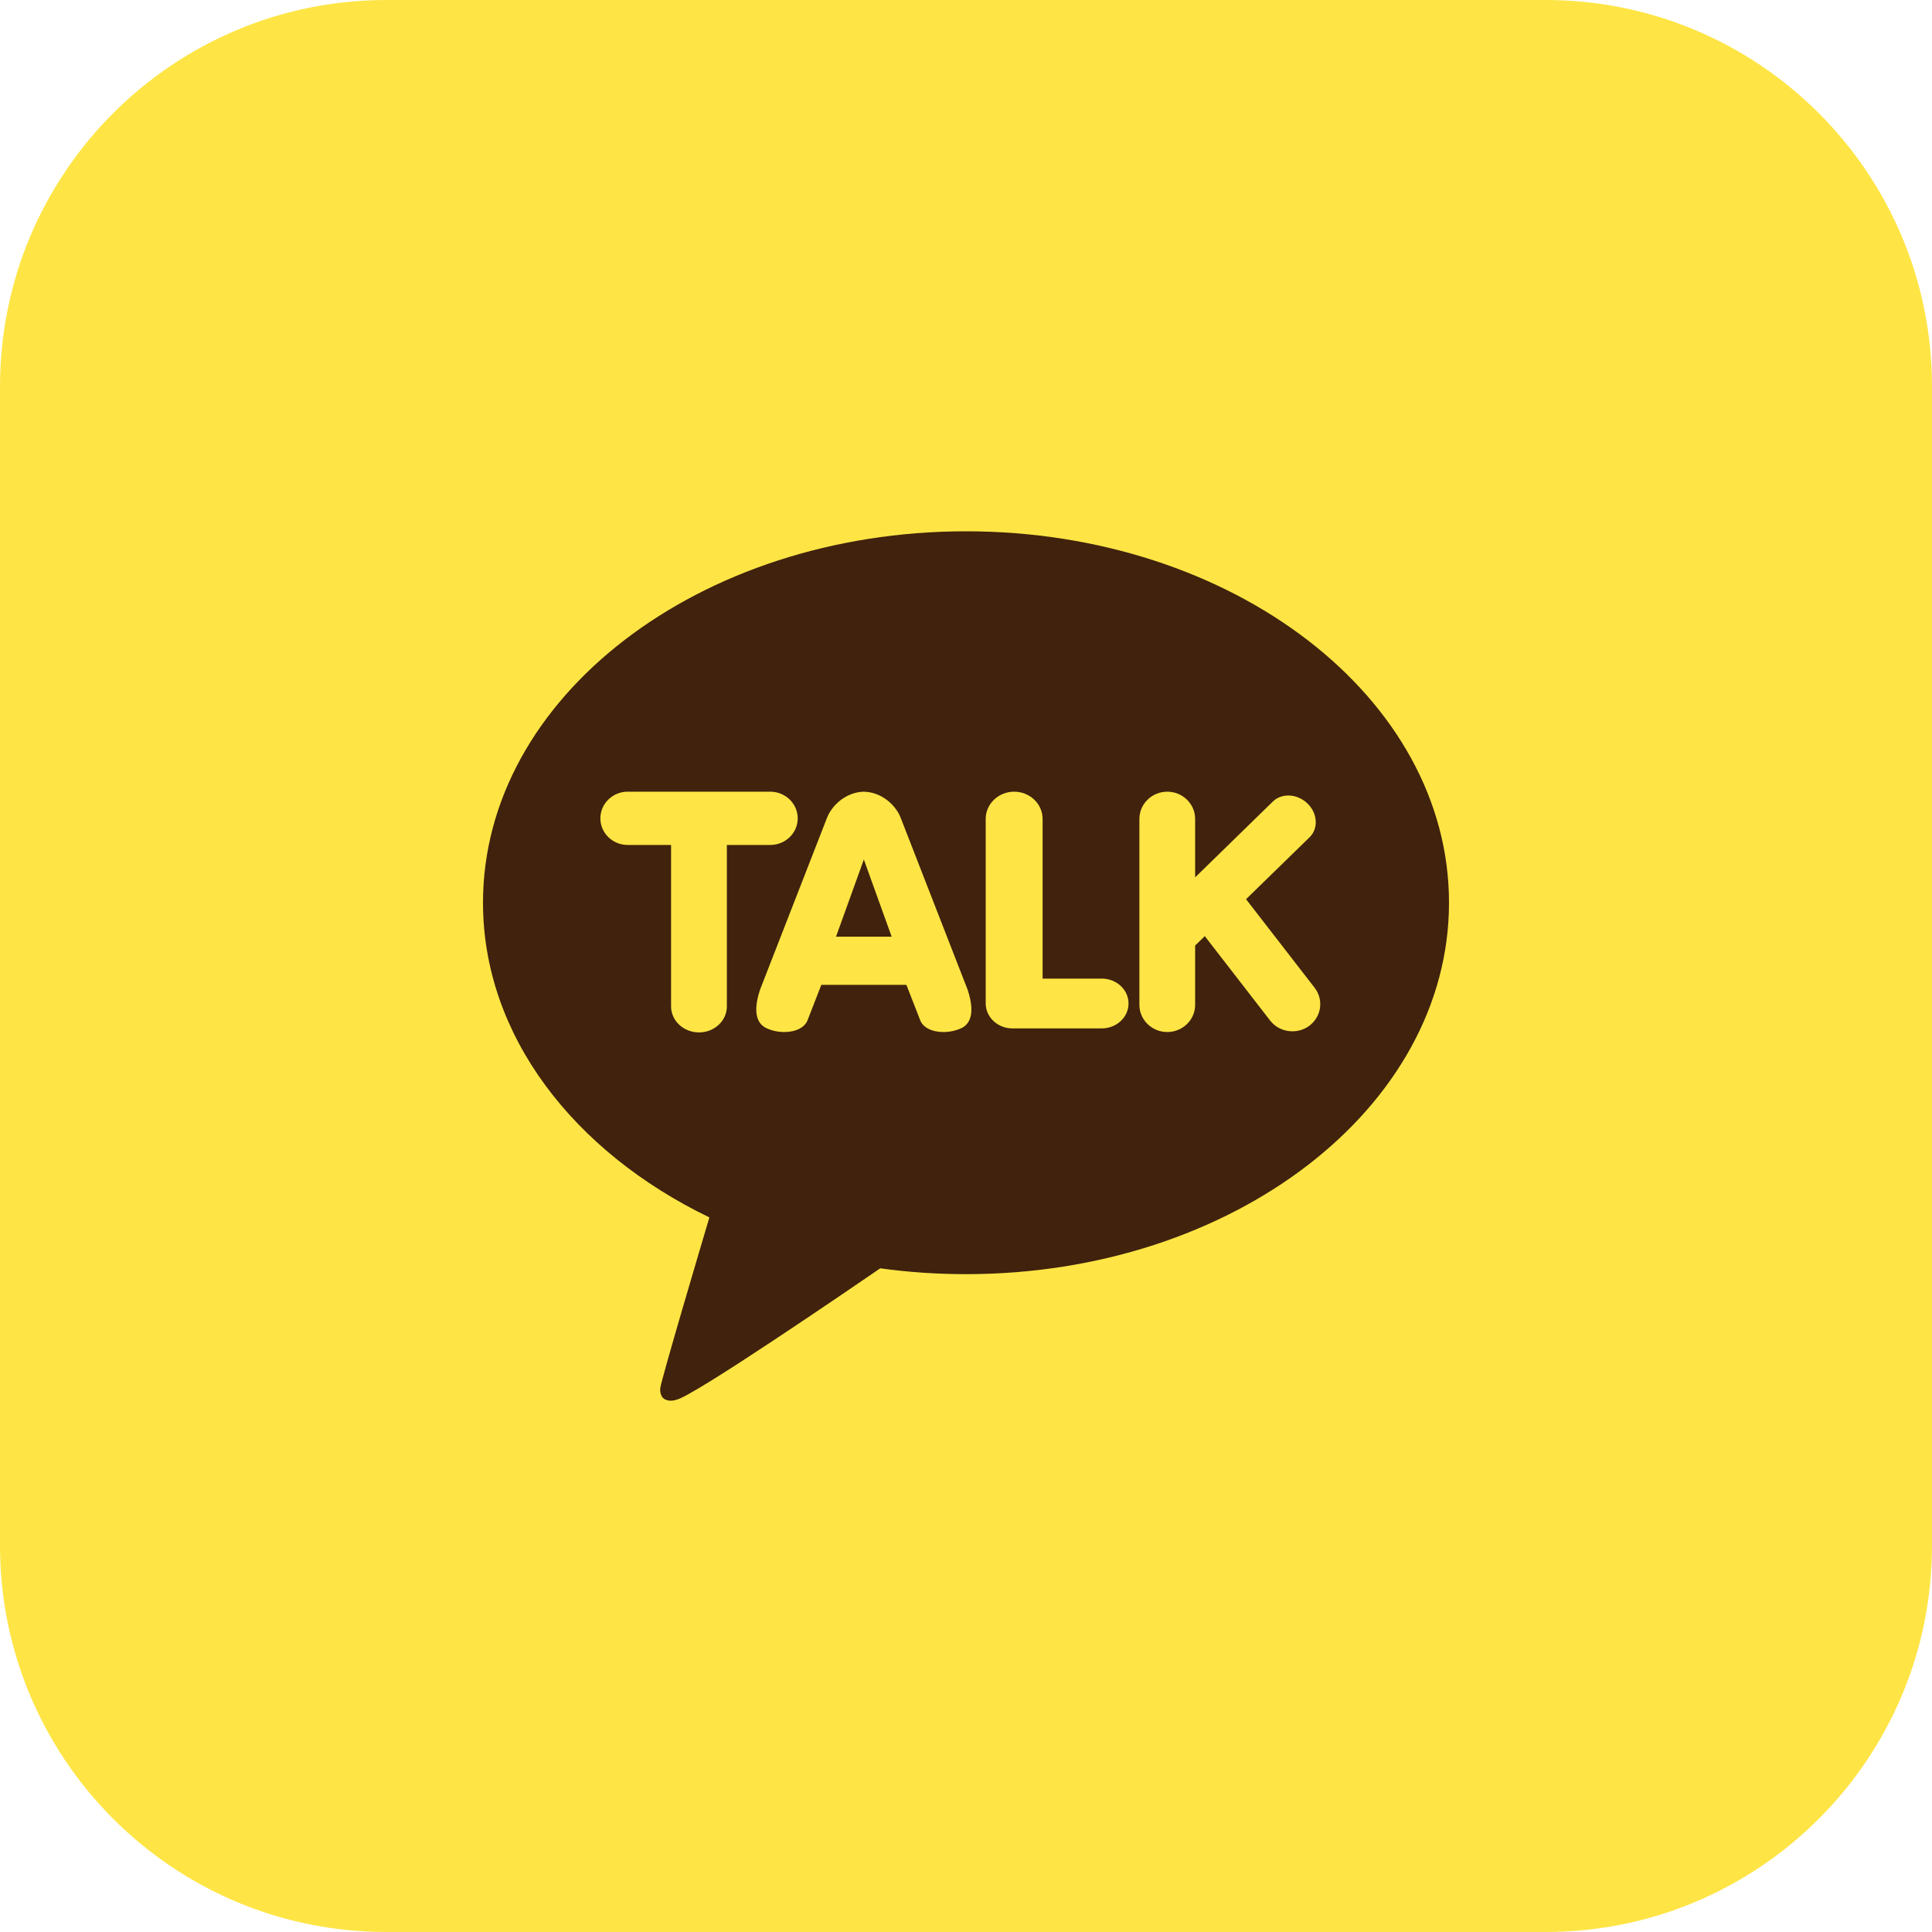 <svg width="40" height="40" viewBox="0 0 40 40" fill="none" xmlns="http://www.w3.org/2000/svg">
<path d="M0 8C0 3.582 3.582 0 8 0H32C36.418 0 40 3.582 40 8V32C40 36.418 36.418 40 32 40H8C3.582 40 0 36.418 0 32V8Z" fill="#FEE545"/>
<path fill-rule="evenodd" clip-rule="evenodd" d="M20 11C14.477 11 10 14.442 10 18.689C10 21.434 11.872 23.845 14.687 25.205C14.534 25.721 13.703 28.518 13.67 28.74C13.67 28.74 13.65 28.905 13.76 28.968C13.87 29.031 13.999 28.981 13.999 28.981C14.313 28.938 17.647 26.655 18.225 26.259C18.801 26.339 19.394 26.38 20 26.38C25.523 26.38 30 22.936 30 18.689C30 14.442 25.523 11 20 11Z" fill="#40220D"/>
<path fill-rule="evenodd" clip-rule="evenodd" d="M27.329 20.869C27.308 21.016 27.228 21.148 27.105 21.24C27.004 21.313 26.885 21.352 26.758 21.352C26.575 21.352 26.407 21.271 26.297 21.13L24.944 19.382L24.744 19.576V20.805C24.744 21.115 24.485 21.367 24.167 21.367C23.85 21.367 23.59 21.115 23.59 20.805V16.955C23.59 16.643 23.85 16.391 24.167 16.391C24.485 16.391 24.744 16.643 24.744 16.955V18.165L26.353 16.595C26.436 16.514 26.55 16.47 26.674 16.47C26.817 16.47 26.962 16.53 27.07 16.636C27.172 16.733 27.232 16.86 27.24 16.992C27.249 17.125 27.203 17.247 27.113 17.335L25.798 18.617L27.219 20.452C27.311 20.572 27.35 20.72 27.329 20.869Z" fill="#FEE545"/>
<path fill-rule="evenodd" clip-rule="evenodd" d="M22.811 21.292H20.961C20.656 21.292 20.408 21.06 20.408 20.775V16.955C20.408 16.643 20.672 16.391 20.997 16.391C21.321 16.391 21.586 16.643 21.586 16.955V20.261H22.811C23.117 20.261 23.365 20.492 23.365 20.775C23.365 21.06 23.117 21.292 22.811 21.292Z" fill="#FEE545"/>
<path fill-rule="evenodd" clip-rule="evenodd" d="M19.897 21.29C19.784 21.341 19.657 21.367 19.53 21.367C19.29 21.367 19.105 21.27 19.05 21.118L18.766 20.39H17.005L16.721 21.119C16.664 21.271 16.48 21.367 16.239 21.367C16.112 21.367 15.985 21.341 15.873 21.289C15.714 21.218 15.56 21.02 15.736 20.49L17.116 16.948C17.214 16.679 17.509 16.4 17.885 16.391C18.262 16.4 18.558 16.679 18.654 16.948L20.033 20.489C20.209 21.02 20.057 21.219 19.897 21.29Z" fill="#FEE545"/>
<path fill-rule="evenodd" clip-rule="evenodd" d="M15.049 20.837C15.049 21.134 14.79 21.375 14.473 21.375C14.153 21.375 13.894 21.134 13.894 20.837V17.494H12.994C12.683 17.494 12.43 17.247 12.43 16.942C12.43 16.64 12.683 16.391 12.994 16.391H15.948C16.261 16.391 16.516 16.64 16.516 16.942C16.516 17.247 16.261 17.494 15.948 17.494H15.049V20.837Z" fill="#FEE545"/>
<path fill-rule="evenodd" clip-rule="evenodd" d="M17.309 19.393H18.461L17.885 17.795L17.309 19.393Z" fill="#40220D"/>
</svg>
